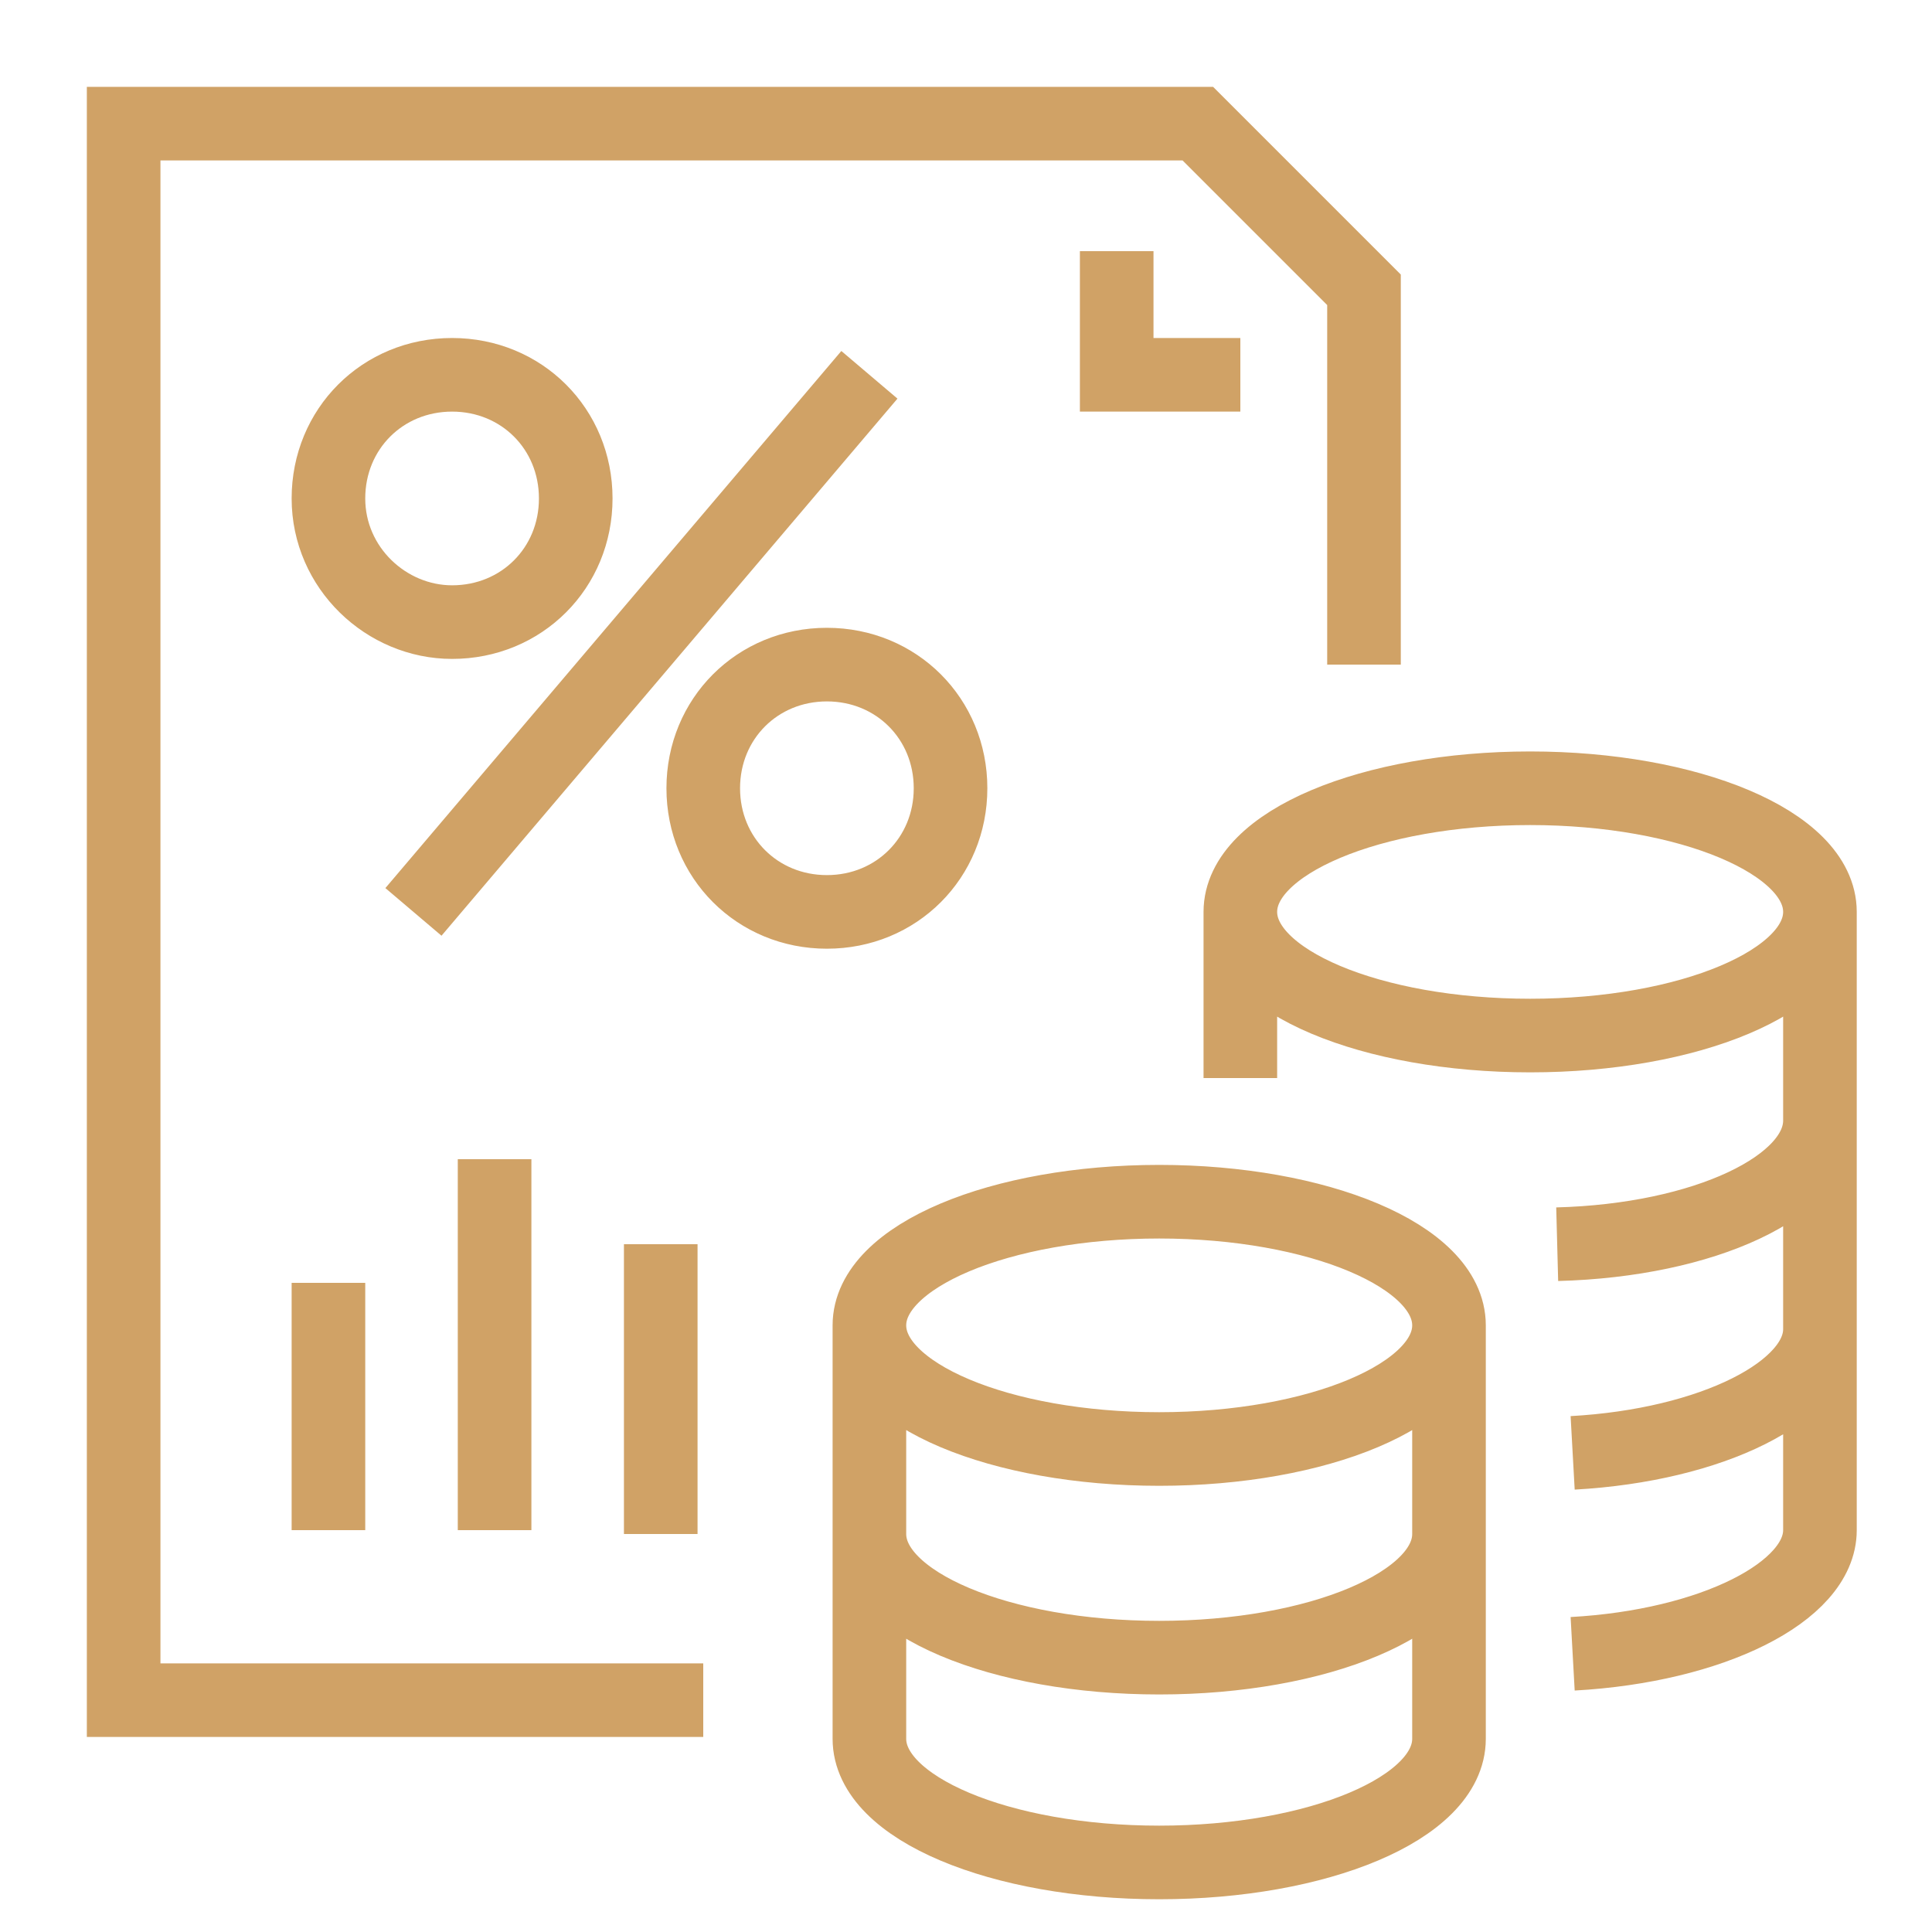 <?xml version="1.0" encoding="utf-8"?>
<!-- Generator: Adobe Illustrator 28.1.0, SVG Export Plug-In . SVG Version: 6.00 Build 0)  -->
<svg version="1.1" id="Layer_1" xmlns="http://www.w3.org/2000/svg" xmlns:xlink="http://www.w3.org/1999/xlink" x="0px" y="0px"
	 width="50px" height="50px" viewBox="0 0 50 50" style="enable-background:new 0 0 50 50;" xml:space="preserve">
<path style="fill:none;stroke:#D0A266;stroke-width:1.905;stroke-miterlimit:10;" d="M28.9,6.5v3.2h3.2 M35.3,17.2V7.5L31,3.2H3.2
	V44h15"/>
<path style="fill:none;stroke:#D0A266;stroke-width:1.905;stroke-miterlimit:10;" d="M12.8,30v9.6 M17.1,32.2v7.5 M8.5,33.2v6.4"/>
<g>
	<path style="fill:none;stroke:#D0A266;stroke-width:1.905;stroke-miterlimit:10;" d="M10.7,23.6L22.5,9.7 M8.5,12.9
		c0-1.8,1.4-3.2,3.2-3.2c1.8,0,3.2,1.4,3.2,3.2c0,1.8-1.4,3.2-3.2,3.2C10,16.1,8.5,14.7,8.5,12.9z M18.2,20.4c0-1.8,1.4-3.2,3.2-3.2
		c1.8,0,3.2,1.4,3.2,3.2c0,1.8-1.4,3.2-3.2,3.2C19.6,23.6,18.2,22.2,18.2,20.4z M40.7,42.8c3.6-0.2,6.4-1.6,6.4-3.2v-5.4 M47.1,23.6
		V29c0,1.7-3,3.1-6.8,3.2 M32.1,27.9v-4.3 M47.1,23.6c0,1.8-3.4,3.2-7.5,3.2c-4.1,0-7.5-1.4-7.5-3.2c0-1.8,3.4-3.2,7.5-3.2
		C43.7,20.4,47.1,21.8,47.1,23.6z M47.1,29v5.4c0,1.6-2.8,3-6.4,3.2 M22.5,39.7V45c0,1.8,3.4,3.2,7.5,3.2c4.1,0,7.5-1.4,7.5-3.2
		v-5.4 M37.5,34.3v5.4c0,1.8-3.4,3.2-7.5,3.2c-4.1,0-7.5-1.4-7.5-3.2v-5.4 M37.5,34.3c0,1.8-3.4,3.2-7.5,3.2c-4.1,0-7.5-1.4-7.5-3.2
		c0-1.8,3.4-3.2,7.5-3.2C34.1,31.1,37.5,32.5,37.5,34.3z"/>
</g>
</svg>

